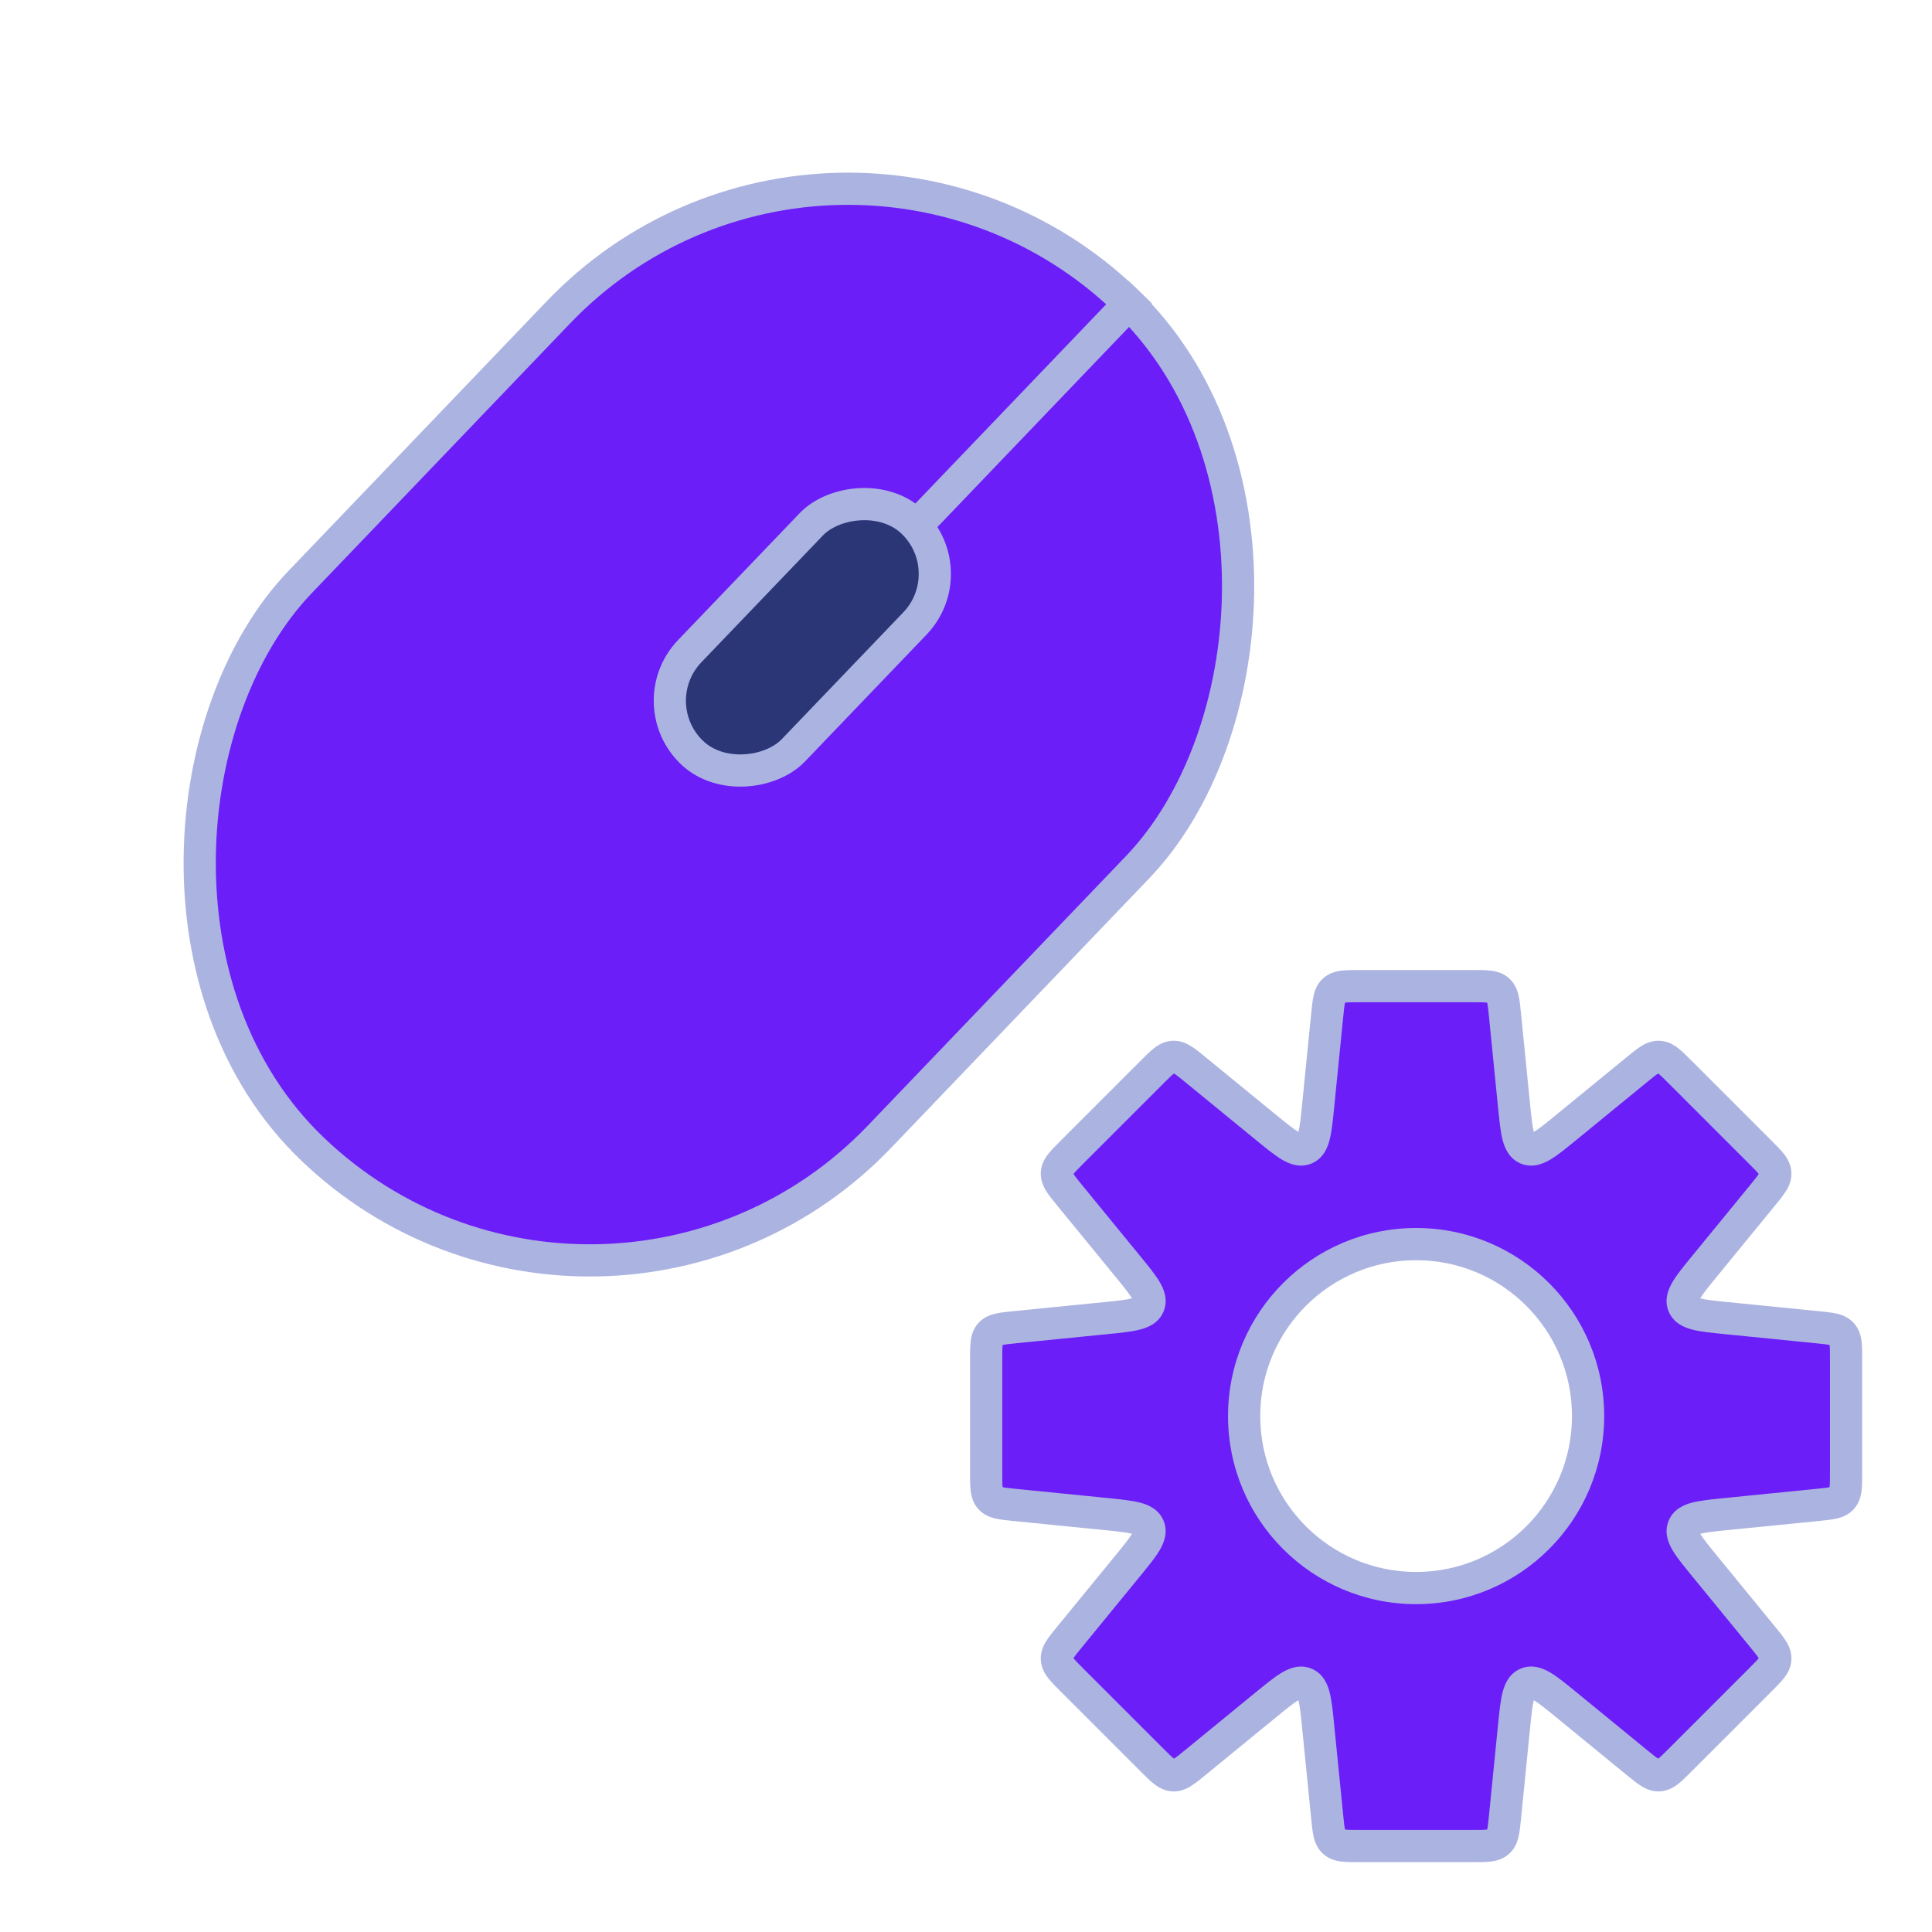 <svg width="120" height="120" viewBox="0 0 120 120" fill="none" xmlns="http://www.w3.org/2000/svg">
<path fill-rule="evenodd" clip-rule="evenodd" d="M93.064 61.509C93.349 61.768 93.392 62.196 93.478 63.052L94.039 68.665C94.203 70.299 94.284 71.116 94.837 71.345C95.39 71.574 96.025 71.054 97.296 70.014L101.662 66.442C102.328 65.897 102.661 65.625 103.046 65.644C103.431 65.663 103.735 65.967 104.343 66.576L109.337 71.569C109.945 72.177 110.249 72.481 110.268 72.866C110.287 73.251 110.015 73.584 109.47 74.25L105.898 78.616C104.858 79.887 104.338 80.522 104.567 81.075C104.796 81.628 105.613 81.71 107.246 81.873L112.861 82.434C113.717 82.52 114.144 82.563 114.403 82.849C114.662 83.134 114.662 83.564 114.662 84.424V91.486C114.662 92.347 114.662 92.777 114.403 93.062C114.144 93.348 113.717 93.391 112.861 93.477L107.248 94.038C105.614 94.201 104.797 94.283 104.568 94.836C104.339 95.388 104.859 96.024 105.899 97.294L109.47 101.66C110.015 102.326 110.287 102.659 110.268 103.043C110.249 103.428 109.945 103.732 109.337 104.341L104.343 109.334C103.735 109.942 103.431 110.247 103.046 110.266C102.661 110.285 102.328 110.013 101.662 109.468L97.296 105.895C96.025 104.856 95.39 104.336 94.837 104.565C94.284 104.794 94.203 105.611 94.039 107.244L93.478 112.859C93.392 113.715 93.349 114.143 93.064 114.402C92.778 114.66 92.348 114.66 91.488 114.66H84.426C83.566 114.66 83.135 114.66 82.85 114.402C82.564 114.143 82.521 113.715 82.436 112.859L81.874 107.245C81.711 105.612 81.629 104.795 81.076 104.566C80.524 104.337 79.888 104.857 78.618 105.896L74.251 109.469C73.585 110.014 73.252 110.286 72.868 110.267C72.483 110.248 72.179 109.944 71.57 109.335L66.577 104.342C65.969 103.734 65.664 103.429 65.645 103.045C65.626 102.66 65.898 102.327 66.443 101.661L70.016 97.294C71.055 96.024 71.575 95.388 71.346 94.836C71.117 94.283 70.3 94.201 68.667 94.038L63.053 93.477C62.197 93.391 61.769 93.348 61.511 93.062C61.252 92.777 61.252 92.347 61.252 91.486L61.252 84.424C61.252 83.564 61.252 83.134 61.511 82.849C61.769 82.563 62.197 82.52 63.053 82.434H63.053L68.668 81.873C70.301 81.71 71.118 81.628 71.347 81.075C71.576 80.522 71.056 79.887 70.017 78.616L66.443 74.249C65.898 73.583 65.626 73.25 65.645 72.865C65.665 72.48 65.969 72.176 66.577 71.568L71.57 66.574C72.179 65.966 72.483 65.662 72.868 65.643C73.252 65.624 73.585 65.896 74.251 66.441L78.618 70.013C79.888 71.053 80.524 71.573 81.077 71.344C81.629 71.115 81.711 70.298 81.874 68.665L82.436 63.052V63.052C82.521 62.196 82.564 61.768 82.85 61.509C83.135 61.251 83.566 61.251 84.426 61.251H91.488C92.348 61.251 92.778 61.251 93.064 61.509ZM87.957 98.637C93.856 98.637 98.639 93.855 98.639 87.955C98.639 82.056 93.856 77.273 87.957 77.273C82.057 77.273 77.275 82.056 77.275 87.955C77.275 93.855 82.057 98.637 87.957 98.637Z" fill="#6B1EF8"/>
<path d="M93.478 63.052L94.473 62.952V62.952L93.478 63.052ZM93.064 61.509L92.393 62.251V62.251L93.064 61.509ZM94.039 68.665L93.044 68.765L94.039 68.665ZM94.837 71.345L95.22 70.421V70.421L94.837 71.345ZM97.296 70.014L96.662 69.24V69.24L97.296 70.014ZM101.662 66.442L101.029 65.668V65.668L101.662 66.442ZM103.046 65.644L103.096 64.645L103.046 65.644ZM104.343 66.576L103.636 67.283V67.283L104.343 66.576ZM109.337 71.569L110.044 70.862L110.044 70.862L109.337 71.569ZM110.268 72.866L111.267 72.817V72.816L110.268 72.866ZM109.47 74.25L110.244 74.883V74.883L109.47 74.25ZM105.898 78.616L105.124 77.983L105.898 78.616ZM104.567 81.075L103.643 81.458V81.458L104.567 81.075ZM107.246 81.873L107.147 82.868L107.246 81.873ZM112.861 82.434L112.96 81.439L112.861 82.434ZM114.403 82.849L113.662 83.519L113.662 83.519L114.403 82.849ZM114.403 93.062L113.662 92.391L113.662 92.391L114.403 93.062ZM112.861 93.477L112.96 94.472L112.861 93.477ZM107.248 94.038L107.347 95.033L107.248 94.038ZM104.568 94.836L103.644 94.453V94.453L104.568 94.836ZM105.899 97.294L106.673 96.661L105.899 97.294ZM109.47 101.66L110.244 101.027L109.47 101.66ZM110.268 103.043L111.267 103.093V103.093L110.268 103.043ZM103.046 110.266L103.096 111.264H103.096L103.046 110.266ZM101.662 109.468L101.029 110.242L101.662 109.468ZM97.296 105.895L96.663 106.669L97.296 105.895ZM94.837 104.565L94.454 103.641H94.454L94.837 104.565ZM94.039 107.244L95.034 107.344L94.039 107.244ZM93.478 112.859L94.473 112.959L93.478 112.859ZM93.064 114.402L92.393 113.66L92.393 113.66L93.064 114.402ZM82.85 114.402L83.521 113.66L83.521 113.66L82.85 114.402ZM82.436 112.859L81.441 112.959L82.436 112.859ZM81.874 107.245L82.869 107.146L81.874 107.245ZM81.076 104.566L81.459 103.642H81.459L81.076 104.566ZM78.618 105.896L79.251 106.67L78.618 105.896ZM74.251 109.469L73.618 108.695H73.618L74.251 109.469ZM72.868 110.267L72.818 111.266H72.818L72.868 110.267ZM71.57 109.335L72.277 108.628H72.277L71.57 109.335ZM66.577 104.342L67.284 103.635H67.284L66.577 104.342ZM65.645 103.045L66.644 102.995H66.644L65.645 103.045ZM66.443 101.661L65.669 101.028H65.669L66.443 101.661ZM70.016 97.294L69.242 96.661H69.242L70.016 97.294ZM71.346 94.836L72.27 94.453L72.27 94.453L71.346 94.836ZM68.667 94.038L68.567 95.033L68.667 94.038ZM63.053 93.477L62.953 94.472H62.953L63.053 93.477ZM61.252 91.486H60.252H61.252ZM61.252 84.424H62.252H61.252ZM61.511 82.849L62.252 83.519H62.252L61.511 82.849ZM63.053 82.434V81.434H63.003L62.953 81.439L63.053 82.434ZM63.053 82.434V83.434H63.103L63.152 83.429L63.053 82.434ZM68.668 81.873L68.767 82.868H68.767L68.668 81.873ZM71.347 81.075L72.271 81.458L72.271 81.458L71.347 81.075ZM70.017 78.616L69.243 79.25L70.017 78.616ZM66.443 74.249L67.217 73.615L66.443 74.249ZM65.645 72.865L64.647 72.815V72.815L65.645 72.865ZM66.577 71.568L67.284 72.275H67.284L66.577 71.568ZM71.57 66.574L70.863 65.867L71.57 66.574ZM72.868 65.643L72.917 66.641H72.917L72.868 65.643ZM74.251 66.441L74.884 65.667L74.251 66.441ZM78.618 70.013L79.251 69.239L79.251 69.239L78.618 70.013ZM81.077 71.344L80.694 70.42L80.694 70.42L81.077 71.344ZM81.874 68.665L82.87 68.764V68.764L81.874 68.665ZM82.436 63.052L83.431 63.151L83.436 63.102V63.052H82.436ZM82.436 63.052L81.441 62.952L81.436 63.002V63.052H82.436ZM82.85 61.509L83.521 62.251V62.251L82.85 61.509ZM94.473 62.952C94.433 62.551 94.395 62.154 94.32 61.831C94.239 61.479 94.087 61.087 93.735 60.768L92.393 62.251C92.326 62.19 92.339 62.141 92.372 62.282C92.411 62.451 92.437 62.697 92.483 63.151L94.473 62.952ZM95.034 68.566L94.473 62.952L92.483 63.151L93.044 68.765L95.034 68.566ZM95.22 70.421C95.394 70.493 95.349 70.635 95.262 70.288C95.174 69.94 95.119 69.417 95.034 68.566L93.044 68.765C93.123 69.548 93.19 70.25 93.322 70.776C93.455 71.303 93.728 71.968 94.454 72.269L95.22 70.421ZM96.662 69.24C96.001 69.782 95.592 70.113 95.284 70.297C94.977 70.481 95.046 70.349 95.22 70.421L94.454 72.269C95.181 72.57 95.844 72.293 96.311 72.014C96.776 71.735 97.32 71.287 97.929 70.788L96.662 69.24ZM101.029 65.668L96.662 69.24L97.929 70.788L102.296 67.216L101.029 65.668ZM103.096 64.645C102.621 64.621 102.236 64.792 101.93 64.983C101.648 65.159 101.341 65.412 101.029 65.668L102.296 67.216C102.649 66.927 102.841 66.772 102.989 66.68C103.111 66.603 103.086 66.647 102.996 66.643L103.096 64.645ZM105.05 65.868C104.765 65.583 104.485 65.3 104.222 65.097C103.936 64.877 103.57 64.669 103.096 64.645L102.996 66.643C102.906 66.638 102.885 66.592 103 66.68C103.137 66.787 103.313 66.96 103.636 67.283L105.05 65.868ZM110.044 70.862L105.05 65.868L103.636 67.283L108.629 72.276L110.044 70.862ZM111.267 72.816C111.243 72.342 111.035 71.976 110.815 71.691C110.612 71.427 110.329 71.147 110.044 70.862L108.629 72.276C108.953 72.599 109.126 72.775 109.232 72.912C109.32 73.027 109.274 73.006 109.269 72.916L111.267 72.816ZM110.244 74.883C110.5 74.571 110.753 74.264 110.929 73.982C111.12 73.676 111.291 73.291 111.267 72.817L109.269 72.916C109.265 72.826 109.309 72.801 109.232 72.924C109.14 73.071 108.986 73.263 108.696 73.617L110.244 74.883ZM106.672 79.25L110.244 74.883L108.696 73.617L105.124 77.983L106.672 79.25ZM105.491 80.692C105.563 80.866 105.431 80.935 105.615 80.628C105.799 80.32 106.13 79.911 106.672 79.25L105.124 77.983C104.625 78.592 104.177 79.136 103.898 79.602C103.619 80.068 103.342 80.731 103.643 81.458L105.491 80.692ZM107.346 80.878C106.495 80.793 105.972 80.738 105.624 80.65C105.277 80.563 105.419 80.519 105.491 80.692L103.643 81.458C103.944 82.184 104.609 82.457 105.136 82.59C105.662 82.722 106.364 82.79 107.147 82.868L107.346 80.878ZM112.96 81.439L107.346 80.878L107.147 82.868L112.761 83.429L112.96 81.439ZM115.144 82.177C114.826 81.825 114.433 81.674 114.082 81.592C113.758 81.517 113.361 81.48 112.96 81.439L112.761 83.429C113.216 83.475 113.461 83.501 113.63 83.54C113.771 83.573 113.722 83.586 113.662 83.519L115.144 82.177ZM115.662 84.424C115.662 84.021 115.664 83.623 115.621 83.293C115.575 82.935 115.463 82.53 115.144 82.177L113.662 83.519C113.601 83.453 113.619 83.405 113.637 83.549C113.66 83.721 113.662 83.968 113.662 84.424H115.662ZM115.662 91.486V84.424H113.662V91.486H115.662ZM115.144 93.733C115.463 93.381 115.575 92.975 115.621 92.618C115.664 92.288 115.662 91.89 115.662 91.486H113.662C113.662 91.943 113.66 92.19 113.637 92.362C113.619 92.506 113.601 92.458 113.662 92.391L115.144 93.733ZM112.96 94.472C113.361 94.431 113.758 94.394 114.082 94.319C114.433 94.237 114.826 94.086 115.144 93.733L113.662 92.391C113.722 92.325 113.771 92.338 113.63 92.37C113.461 92.409 113.216 92.436 112.761 92.481L112.96 94.472ZM107.347 95.033L112.96 94.472L112.761 92.481L107.148 93.043L107.347 95.033ZM105.492 95.218C105.42 95.392 105.278 95.348 105.625 95.26C105.973 95.173 106.496 95.118 107.347 95.033L107.148 93.043C106.365 93.121 105.663 93.189 105.137 93.321C104.61 93.454 103.945 93.726 103.644 94.453L105.492 95.218ZM106.673 96.661C106.131 95.999 105.8 95.591 105.616 95.283C105.433 94.976 105.564 95.044 105.492 95.218L103.644 94.453C103.343 95.18 103.62 95.842 103.899 96.309C104.178 96.775 104.626 97.319 105.125 97.928L106.673 96.661ZM110.244 101.027L106.673 96.661L105.125 97.928L108.696 102.293L110.244 101.027ZM111.267 103.093C111.291 102.618 111.12 102.234 110.929 101.928C110.754 101.646 110.5 101.339 110.244 101.027L108.696 102.293C108.986 102.647 109.14 102.839 109.232 102.986C109.309 103.109 109.265 103.083 109.27 102.994L111.267 103.093ZM110.044 105.048C110.329 104.762 110.612 104.482 110.815 104.219C111.035 103.933 111.243 103.568 111.267 103.093L109.27 102.994C109.274 102.904 109.32 102.883 109.232 102.997C109.126 103.135 108.953 103.31 108.63 103.633L110.044 105.048ZM105.05 110.041L110.044 105.048L108.63 103.633L103.636 108.627L105.05 110.041ZM103.096 111.264C103.571 111.241 103.936 111.033 104.222 110.813C104.485 110.61 104.765 110.326 105.05 110.041L103.636 108.627C103.313 108.95 103.137 109.123 103 109.229C102.885 109.318 102.906 109.271 102.996 109.267L103.096 111.264ZM101.029 110.242C101.341 110.497 101.649 110.751 101.93 110.927C102.237 111.118 102.621 111.288 103.096 111.264L102.996 109.267C103.086 109.262 103.112 109.306 102.989 109.23C102.841 109.138 102.649 108.983 102.296 108.694L101.029 110.242ZM96.663 106.669L101.029 110.242L102.296 108.694L97.929 105.121L96.663 106.669ZM95.22 105.489C95.046 105.561 94.977 105.429 95.284 105.613C95.592 105.797 96.001 106.128 96.663 106.669L97.929 105.121C97.32 104.623 96.776 104.174 96.311 103.896C95.844 103.617 95.181 103.34 94.454 103.641L95.22 105.489ZM95.034 107.344C95.119 106.493 95.174 105.97 95.262 105.622C95.349 105.275 95.394 105.417 95.22 105.489L94.454 103.641C93.728 103.942 93.455 104.606 93.322 105.134C93.19 105.66 93.123 106.362 93.044 107.145L95.034 107.344ZM94.473 112.959L95.034 107.344L93.044 107.145L92.483 112.76L94.473 112.959ZM93.735 115.143C94.087 114.824 94.239 114.432 94.32 114.08C94.395 113.757 94.433 113.36 94.473 112.959L92.483 112.76C92.437 113.214 92.411 113.46 92.372 113.629C92.339 113.77 92.326 113.721 92.393 113.66L93.735 115.143ZM91.488 115.66C91.891 115.66 92.29 115.662 92.619 115.62C92.977 115.574 93.382 115.462 93.735 115.143L92.393 113.66C92.46 113.6 92.507 113.618 92.363 113.636C92.191 113.658 91.945 113.66 91.488 113.66V115.66ZM84.426 115.66H91.488V113.66H84.426V115.66ZM82.179 115.143C82.531 115.462 82.937 115.574 83.294 115.62C83.624 115.662 84.022 115.66 84.426 115.66V113.66C83.969 113.66 83.722 113.658 83.55 113.636C83.406 113.618 83.454 113.6 83.521 113.66L82.179 115.143ZM81.441 112.959C81.481 113.36 81.519 113.757 81.594 114.08C81.675 114.432 81.826 114.824 82.179 115.143L83.521 113.66C83.588 113.721 83.575 113.77 83.542 113.629C83.503 113.46 83.476 113.214 83.431 112.76L81.441 112.959ZM80.879 107.345L81.441 112.959L83.431 112.76L82.869 107.146L80.879 107.345ZM80.694 105.49C80.52 105.418 80.564 105.276 80.652 105.623C80.739 105.971 80.794 106.494 80.879 107.345L82.869 107.146C82.791 106.363 82.724 105.661 82.591 105.135C82.459 104.607 82.186 103.943 81.459 103.642L80.694 105.49ZM79.251 106.67C79.913 106.129 80.321 105.798 80.629 105.614C80.936 105.43 80.868 105.562 80.694 105.49L81.459 103.642C80.732 103.341 80.07 103.618 79.603 103.897C79.138 104.175 78.594 104.624 77.984 105.122L79.251 106.67ZM74.884 110.243L79.251 106.67L77.984 105.122L73.618 108.695L74.884 110.243ZM72.818 111.266C73.293 111.289 73.677 111.119 73.983 110.928C74.265 110.752 74.572 110.498 74.884 110.243L73.618 108.695C73.264 108.984 73.072 109.139 72.925 109.231C72.802 109.308 72.827 109.264 72.917 109.268L72.818 111.266ZM70.863 110.042C71.148 110.328 71.429 110.611 71.692 110.814C71.977 111.034 72.343 111.242 72.818 111.266L72.917 109.268C73.007 109.273 73.028 109.319 72.914 109.23C72.776 109.124 72.6 108.951 72.277 108.628L70.863 110.042ZM65.87 105.049L70.863 110.042L72.277 108.628L67.284 103.635L65.87 105.049ZM64.646 103.094C64.67 103.569 64.878 103.935 65.098 104.22C65.301 104.483 65.584 104.764 65.87 105.049L67.284 103.635C66.961 103.312 66.788 103.136 66.682 102.998C66.593 102.884 66.639 102.905 66.644 102.995L64.646 103.094ZM65.669 101.028C65.414 101.34 65.16 101.647 64.984 101.929C64.793 102.235 64.623 102.62 64.646 103.094L66.644 102.995C66.648 103.085 66.605 103.11 66.681 102.987C66.773 102.84 66.928 102.648 67.217 102.294L65.669 101.028ZM69.242 96.661L65.669 101.028L67.217 102.294L70.79 97.928L69.242 96.661ZM70.422 95.218C70.35 95.044 70.482 94.976 70.298 95.283C70.114 95.591 69.783 96 69.242 96.661L70.79 97.928C71.288 97.319 71.737 96.775 72.015 96.309C72.294 95.842 72.571 95.18 72.27 94.453L70.422 95.218ZM68.567 95.033C69.418 95.118 69.941 95.173 70.289 95.26C70.636 95.348 70.494 95.392 70.422 95.218L72.27 94.453C71.969 93.726 71.305 93.454 70.777 93.321C70.251 93.189 69.549 93.121 68.766 93.043L68.567 95.033ZM62.953 94.472L68.567 95.033L68.766 93.043L63.152 92.481L62.953 94.472ZM60.769 93.733C61.088 94.086 61.48 94.237 61.832 94.319C62.155 94.394 62.552 94.431 62.953 94.472L63.152 92.481C62.698 92.436 62.453 92.409 62.284 92.37C62.142 92.338 62.191 92.325 62.252 92.391L60.769 93.733ZM60.252 91.486C60.252 91.89 60.25 92.288 60.292 92.618C60.339 92.975 60.45 93.381 60.769 93.733L62.252 92.391C62.312 92.458 62.295 92.506 62.276 92.362C62.254 92.19 62.252 91.943 62.252 91.486H60.252ZM60.252 84.424L60.252 91.486H62.252L62.252 84.424H60.252ZM60.769 82.177C60.45 82.53 60.339 82.935 60.292 83.293C60.25 83.623 60.252 84.021 60.252 84.424H62.252C62.252 83.968 62.254 83.721 62.276 83.549C62.295 83.405 62.312 83.453 62.252 83.519L60.769 82.177ZM62.953 81.439C62.552 81.48 62.155 81.517 61.832 81.592C61.48 81.674 61.088 81.825 60.769 82.177L62.252 83.519C62.191 83.586 62.142 83.573 62.284 83.54C62.453 83.501 62.698 83.475 63.152 83.429L62.953 81.439ZM63.053 81.434H63.053V83.434H63.053V81.434ZM68.568 80.878L62.953 81.439L63.152 83.429L68.767 82.868L68.568 80.878ZM70.423 80.692C70.495 80.519 70.637 80.563 70.29 80.65C69.942 80.738 69.419 80.793 68.568 80.878L68.767 82.868C69.55 82.79 70.252 82.722 70.778 82.59C71.306 82.457 71.97 82.184 72.271 81.458L70.423 80.692ZM69.243 79.25C69.784 79.911 70.115 80.32 70.299 80.628C70.483 80.935 70.351 80.866 70.423 80.692L72.271 81.458C72.572 80.731 72.295 80.068 72.016 79.602C71.738 79.136 71.289 78.592 70.791 77.983L69.243 79.25ZM65.669 74.882L69.243 79.25L70.791 77.983L67.217 73.615L65.669 74.882ZM64.647 72.815C64.623 73.29 64.793 73.674 64.984 73.981C65.16 74.263 65.414 74.57 65.669 74.882L67.217 73.615C66.928 73.262 66.773 73.07 66.681 72.922C66.605 72.799 66.648 72.825 66.644 72.915L64.647 72.815ZM65.87 70.861C65.585 71.146 65.301 71.426 65.099 71.689C64.878 71.975 64.67 72.341 64.647 72.815L66.644 72.915C66.639 73.005 66.593 73.026 66.682 72.911C66.788 72.774 66.961 72.598 67.284 72.275L65.87 70.861ZM70.863 65.867L65.87 70.861L67.284 72.275L72.278 67.281L70.863 65.867ZM72.818 64.644C72.343 64.668 71.978 64.876 71.692 65.096C71.429 65.299 71.148 65.582 70.863 65.867L72.278 67.281C72.601 66.958 72.776 66.785 72.914 66.679C73.028 66.591 73.007 66.637 72.917 66.641L72.818 64.644ZM74.884 65.667C74.572 65.411 74.265 65.157 73.983 64.982C73.677 64.791 73.293 64.62 72.818 64.644L72.917 66.641C72.828 66.646 72.802 66.602 72.925 66.679C73.072 66.77 73.264 66.925 73.618 67.215L74.884 65.667ZM79.251 69.239L74.884 65.667L73.618 67.215L77.985 70.787L79.251 69.239ZM80.694 70.42C80.868 70.348 80.936 70.48 80.63 70.296C80.322 70.112 79.913 69.781 79.251 69.239L77.985 70.787C78.594 71.286 79.138 71.734 79.603 72.013C80.07 72.292 80.733 72.569 81.459 72.268L80.694 70.42ZM80.879 68.565C80.794 69.415 80.739 69.939 80.652 70.287C80.564 70.633 80.52 70.492 80.694 70.42L81.459 72.268C82.186 71.967 82.459 71.302 82.591 70.775C82.724 70.249 82.791 69.547 82.87 68.764L80.879 68.565ZM81.441 62.952L80.879 68.565L82.87 68.764L83.431 63.151L81.441 62.952ZM81.436 63.052V63.052H83.436V63.052H81.436ZM82.179 60.768C81.826 61.087 81.675 61.479 81.594 61.831C81.519 62.154 81.481 62.551 81.441 62.952L83.431 63.151C83.476 62.697 83.503 62.451 83.542 62.282C83.575 62.141 83.588 62.19 83.521 62.251L82.179 60.768ZM84.426 60.251C84.022 60.251 83.624 60.249 83.294 60.291C82.937 60.337 82.531 60.449 82.179 60.768L83.521 62.251C83.454 62.311 83.406 62.293 83.55 62.275C83.722 62.253 83.969 62.251 84.426 62.251V60.251ZM91.488 60.251H84.426V62.251H91.488V60.251ZM93.735 60.768C93.382 60.449 92.977 60.337 92.619 60.291C92.29 60.249 91.891 60.251 91.488 60.251V62.251C91.945 62.251 92.191 62.253 92.363 62.275C92.507 62.293 92.46 62.311 92.393 62.251L93.735 60.768ZM97.639 87.955C97.639 93.303 93.304 97.637 87.957 97.637V99.637C94.409 99.637 99.639 94.407 99.639 87.955H97.639ZM87.957 78.273C93.304 78.273 97.639 82.608 97.639 87.955H99.639C99.639 81.504 94.409 76.273 87.957 76.273V78.273ZM78.275 87.955C78.275 82.608 82.61 78.273 87.957 78.273V76.273C81.505 76.273 76.275 81.504 76.275 87.955H78.275ZM87.957 97.637C82.61 97.637 78.275 93.303 78.275 87.955H76.275C76.275 94.407 81.505 99.637 87.957 99.637V97.637Z" fill="#ABB3E1"/>
<rect x="51.909" y="1.414" width="49.819" height="73.001" rx="24.909" transform="rotate(43.763 51.909 1.414)" fill="#6B1EF8" stroke="#ABB3E1" stroke-width="2"/>
<line x1="70.818" y1="18.141" x2="44.408" y2="45.717" stroke="#ABB3E1" stroke-width="2"/>
<rect x="-1.414" y="0.031" width="8.909" height="19.818" rx="4.455" transform="matrix(-0.722 -0.692 -0.692 0.722 58.908 34.512)" fill="#2B3676" stroke="#ABB3E1" stroke-width="2"/>
</svg>
